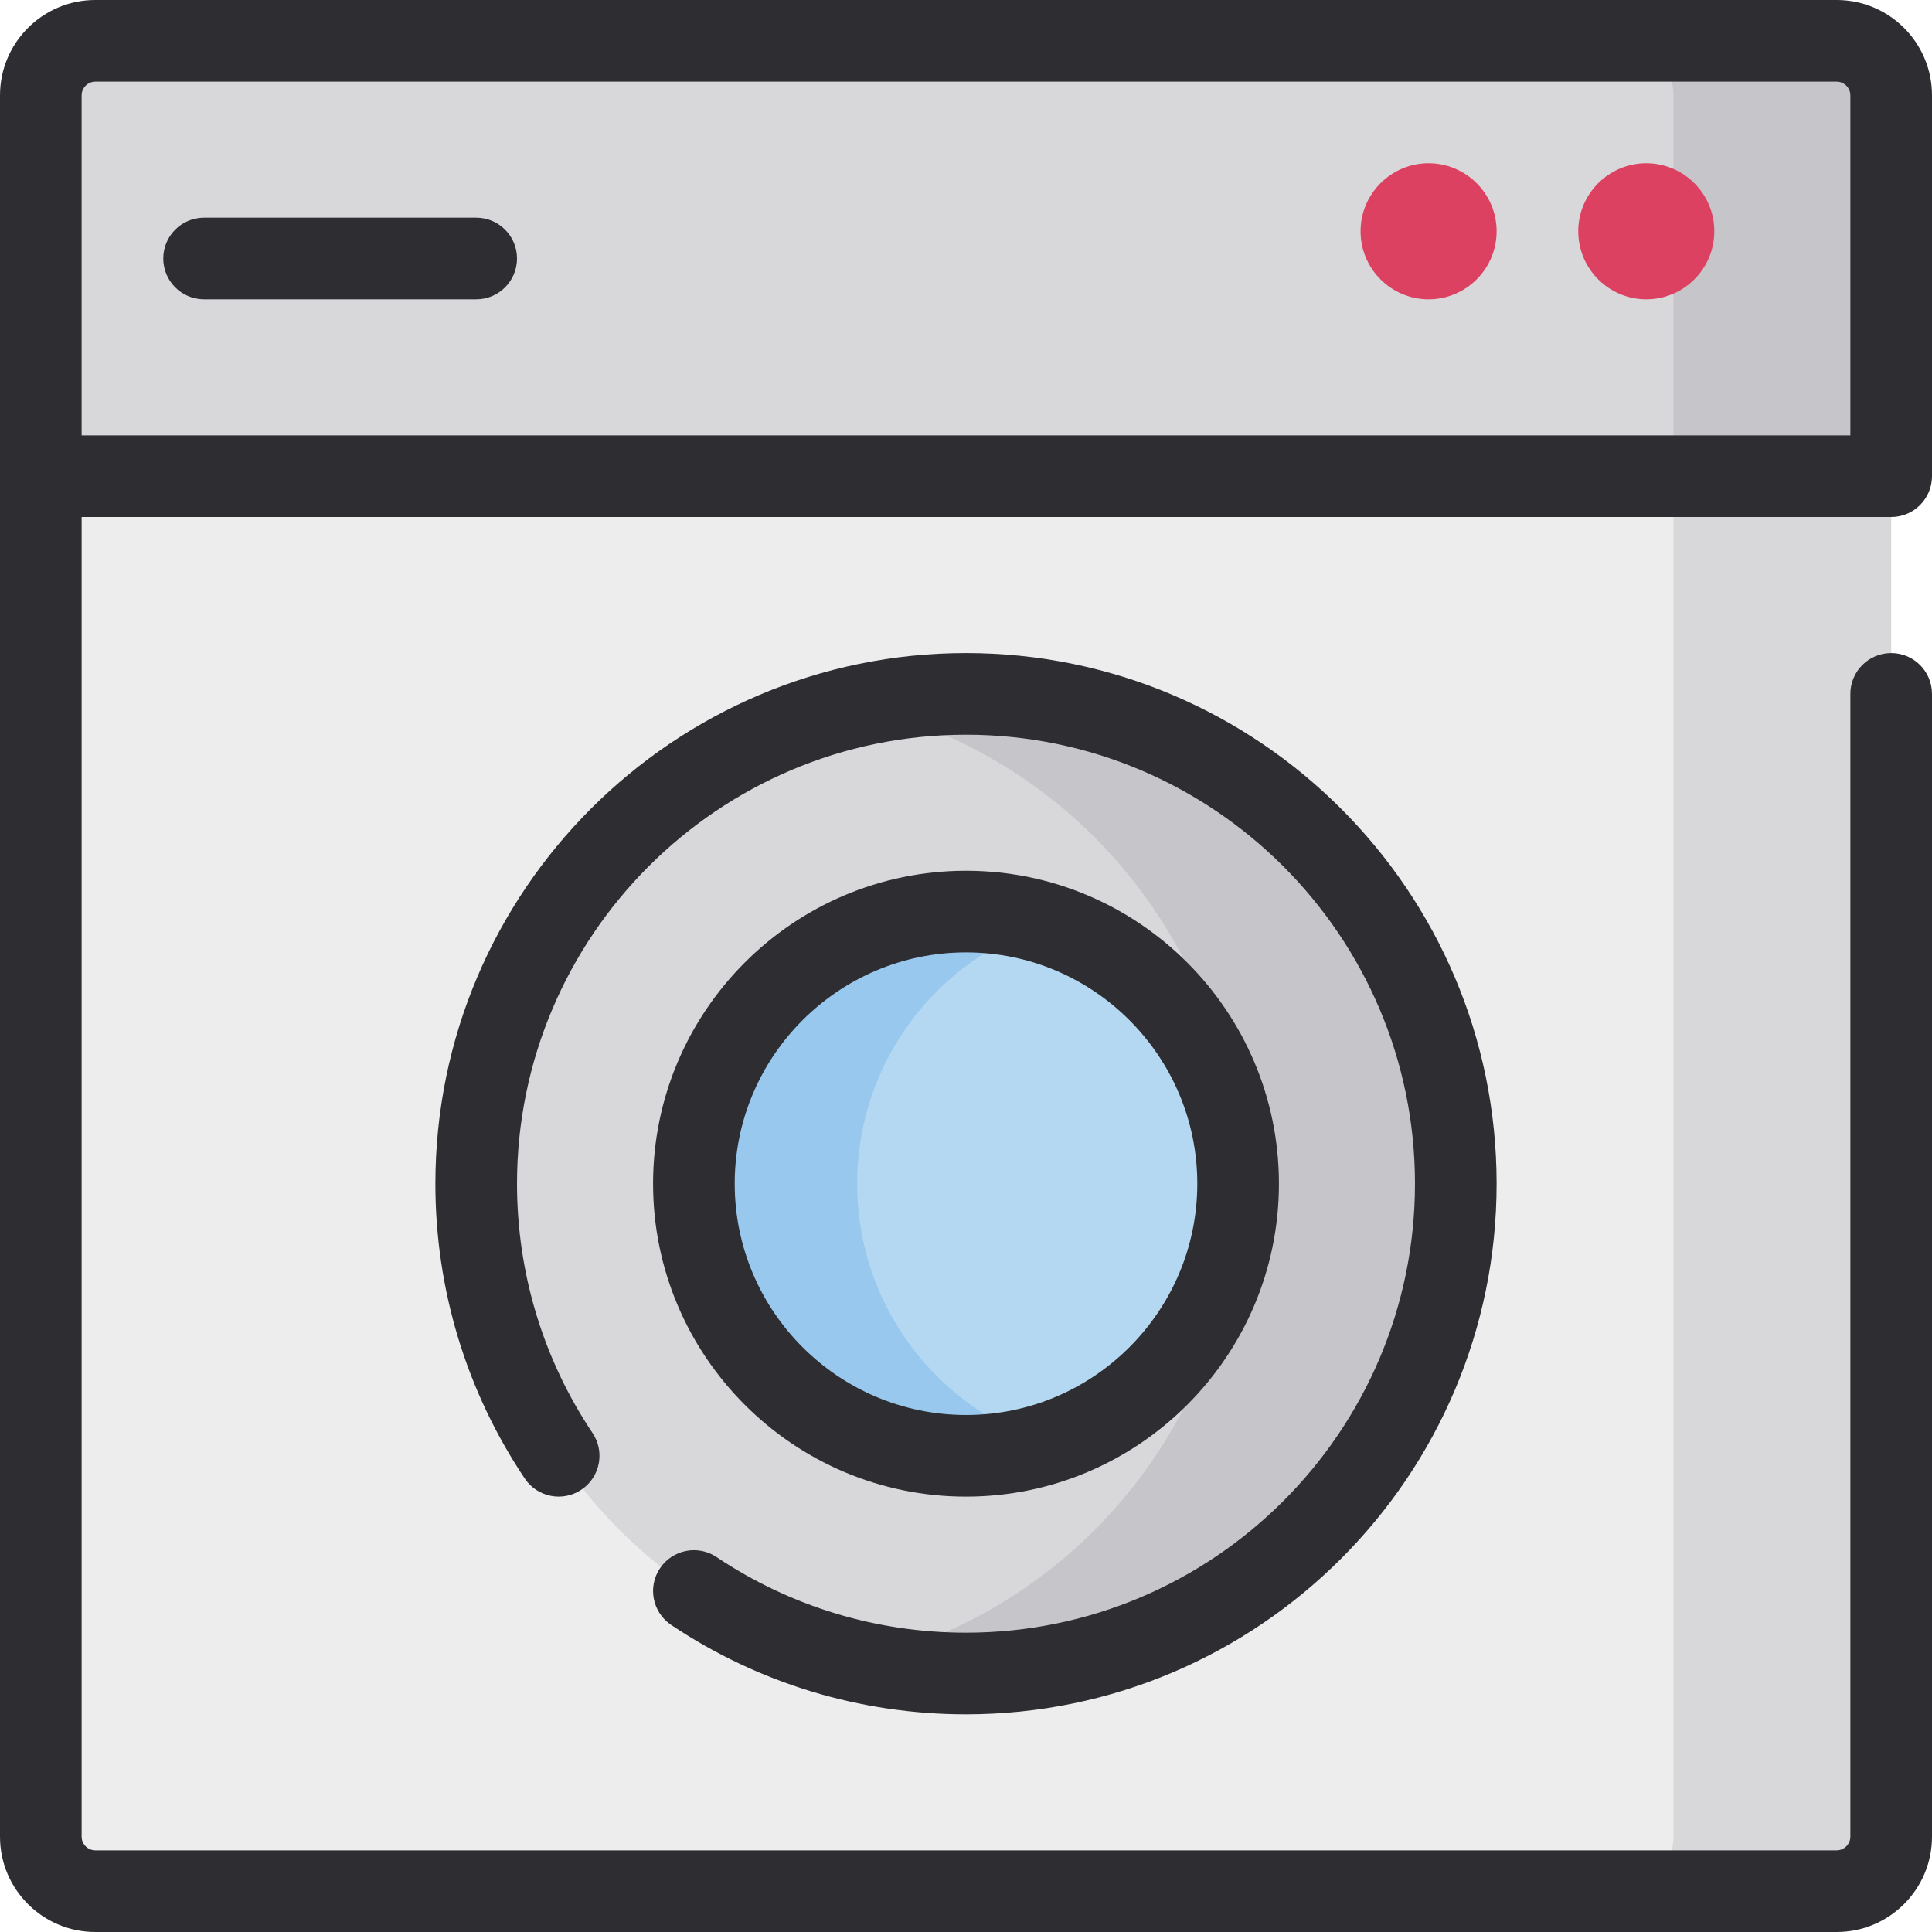 <?xml version="1.0" encoding="iso-8859-1"?>
<!-- Generator: Adobe Illustrator 19.0.0, SVG Export Plug-In . SVG Version: 6.00 Build 0)  -->
<svg version="1.1" id="Layer_1" xmlns="http://www.w3.org/2000/svg" xmlns:xlink="http://www.w3.org/1999/xlink" x="0px" y="0px"
	 viewBox="0 0 512 512" style="enable-background:new 0 0 512 512;" xml:space="preserve">
<path style="fill:#EDEDED;" d="M486.761,501.183H25.239c-7.932,0-14.423-6.49-14.423-14.423V25.239
	c0-7.932,6.49-14.423,14.423-14.423h461.521c7.932,0,14.423,6.49,14.423,14.423v461.521
	C501.183,494.693,494.693,501.183,486.761,501.183z"/>
<g>
	<path style="fill:#D8D8DA;" d="M486.761,10.817h-57.69c7.932,0,14.423,6.49,14.423,14.423v461.521
		c0,7.932-6.49,14.423-14.423,14.423h57.69c7.932,0,14.423-6.49,14.423-14.423V25.239C501.183,17.307,494.693,10.817,486.761,10.817
		z"/>
	<path style="fill:#D8D8DA;" d="M501.183,126.197H10.817V25.239c0-7.966,6.457-14.423,14.423-14.423h461.521
		c7.966,0,14.423,6.457,14.423,14.423V126.197z"/>
</g>
<path style="fill:#C5C5CA;" d="M486.761,10.817h-57.69c7.966,0,14.423,6.457,14.423,14.423v100.958h57.69V25.239
	C501.183,17.274,494.726,10.817,486.761,10.817z"/>
<circle style="fill:#D8D8DA;" cx="256" cy="313.69" r="129.803"/>
<path style="fill:#C5C5CA;" d="M256,183.887c-9.914,0-19.567,1.116-28.845,3.222c57.804,13.117,100.958,64.808,100.958,126.581
	s-43.154,113.464-100.958,126.581c9.278,2.106,18.931,3.222,28.845,3.222c71.689,0,129.803-58.114,129.803-129.803
	S327.689,183.887,256,183.887z"/>
<circle style="fill:#B4D8F1;" cx="256" cy="313.69" r="72.113"/>
<path style="fill:#98C8ED;" d="M227.155,313.69c0-32.289,21.223-59.617,50.479-68.807c-6.831-2.146-14.095-3.306-21.634-3.306
	c-39.826,0-72.113,32.286-72.113,72.113s32.286,72.113,72.113,72.113c7.539,0,14.803-1.161,21.634-3.307
	C248.378,373.307,227.155,345.979,227.155,313.69z"/>
<g>
	<path style="fill:#DC4161;" d="M436.282,79.324c-9.941,0-18.028-8.087-18.028-18.028s8.087-18.028,18.028-18.028
		s18.028,8.087,18.028,18.028S446.223,79.324,436.282,79.324z"/>
	<path style="fill:#DC4161;" d="M378.592,79.324c-9.941,0-18.028-8.087-18.028-18.028s8.087-18.028,18.028-18.028
		c9.941,0,18.028,8.087,18.028,18.028S388.533,79.324,378.592,79.324z"/>
</g>
<g>
	<path style="fill:#2E2D31;" d="M512,126.197V25.239C512,11.323,500.677,0,486.761,0H25.239C11.323,0,0,11.323,0,25.239v100.958
		v360.563C0,500.677,11.323,512,25.239,512h461.521C500.677,512,512,500.677,512,486.761V183.887
		c0-5.974-4.842-10.817-10.817-10.817c-5.975,0-10.817,4.843-10.817,10.817v302.873c0,1.954-1.651,3.606-3.606,3.606H25.239
		c-1.954,0-3.606-1.651-3.606-3.606V137.014h479.549C507.158,137.014,512,132.171,512,126.197z M21.634,25.239
		c0-1.954,1.651-3.606,3.606-3.606h461.521c1.954,0,3.606,1.651,3.606,3.606v90.141H21.634V25.239z"/>
	<path style="fill:#2E2D31;" d="M177.87,430.624c23.15,15.496,50.166,23.686,78.13,23.686c77.538,0,140.62-63.081,140.62-140.62
		S333.538,173.07,256,173.07s-140.62,63.081-140.62,140.62c0,27.961,8.189,54.976,23.683,78.124
		c3.323,4.966,10.041,6.297,15.005,2.973c4.964-3.323,6.295-10.041,2.971-15.005c-13.1-19.576-20.026-42.43-20.026-66.091
		c0-65.61,53.378-118.986,118.986-118.986s118.986,53.376,118.986,118.986S321.608,432.676,256,432.676
		c-23.663,0-46.52-6.927-66.096-20.03c-4.964-3.323-11.684-1.995-15.005,2.973C171.575,420.581,172.906,427.299,177.87,430.624z"/>
	<path style="fill:#2E2D31;" d="M256,396.62c45.728,0,82.93-37.201,82.93-82.93s-37.202-82.93-82.93-82.93
		s-82.93,37.201-82.93,82.93S210.272,396.62,256,396.62z M256,252.394c33.799,0,61.296,27.497,61.296,61.296
		S289.799,374.986,256,374.986s-61.296-27.497-61.296-61.296S222.201,252.394,256,252.394z"/>
	<path style="fill:#2E2D31;" d="M126.197,57.69H54.085c-5.975,0-10.817,4.843-10.817,10.817s4.842,10.817,10.817,10.817h72.113
		c5.975,0,10.817-4.843,10.817-10.817S132.172,57.69,126.197,57.69z"/>
</g>
<g>
</g>
<g>
</g>
<g>
</g>
<g>
</g>
<g>
</g>
<g>
</g>
<g>
</g>
<g>
</g>
<g>
</g>
<g>
</g>
<g>
</g>
<g>
</g>
<g>
</g>
<g>
</g>
<g>
</g>
</svg>
